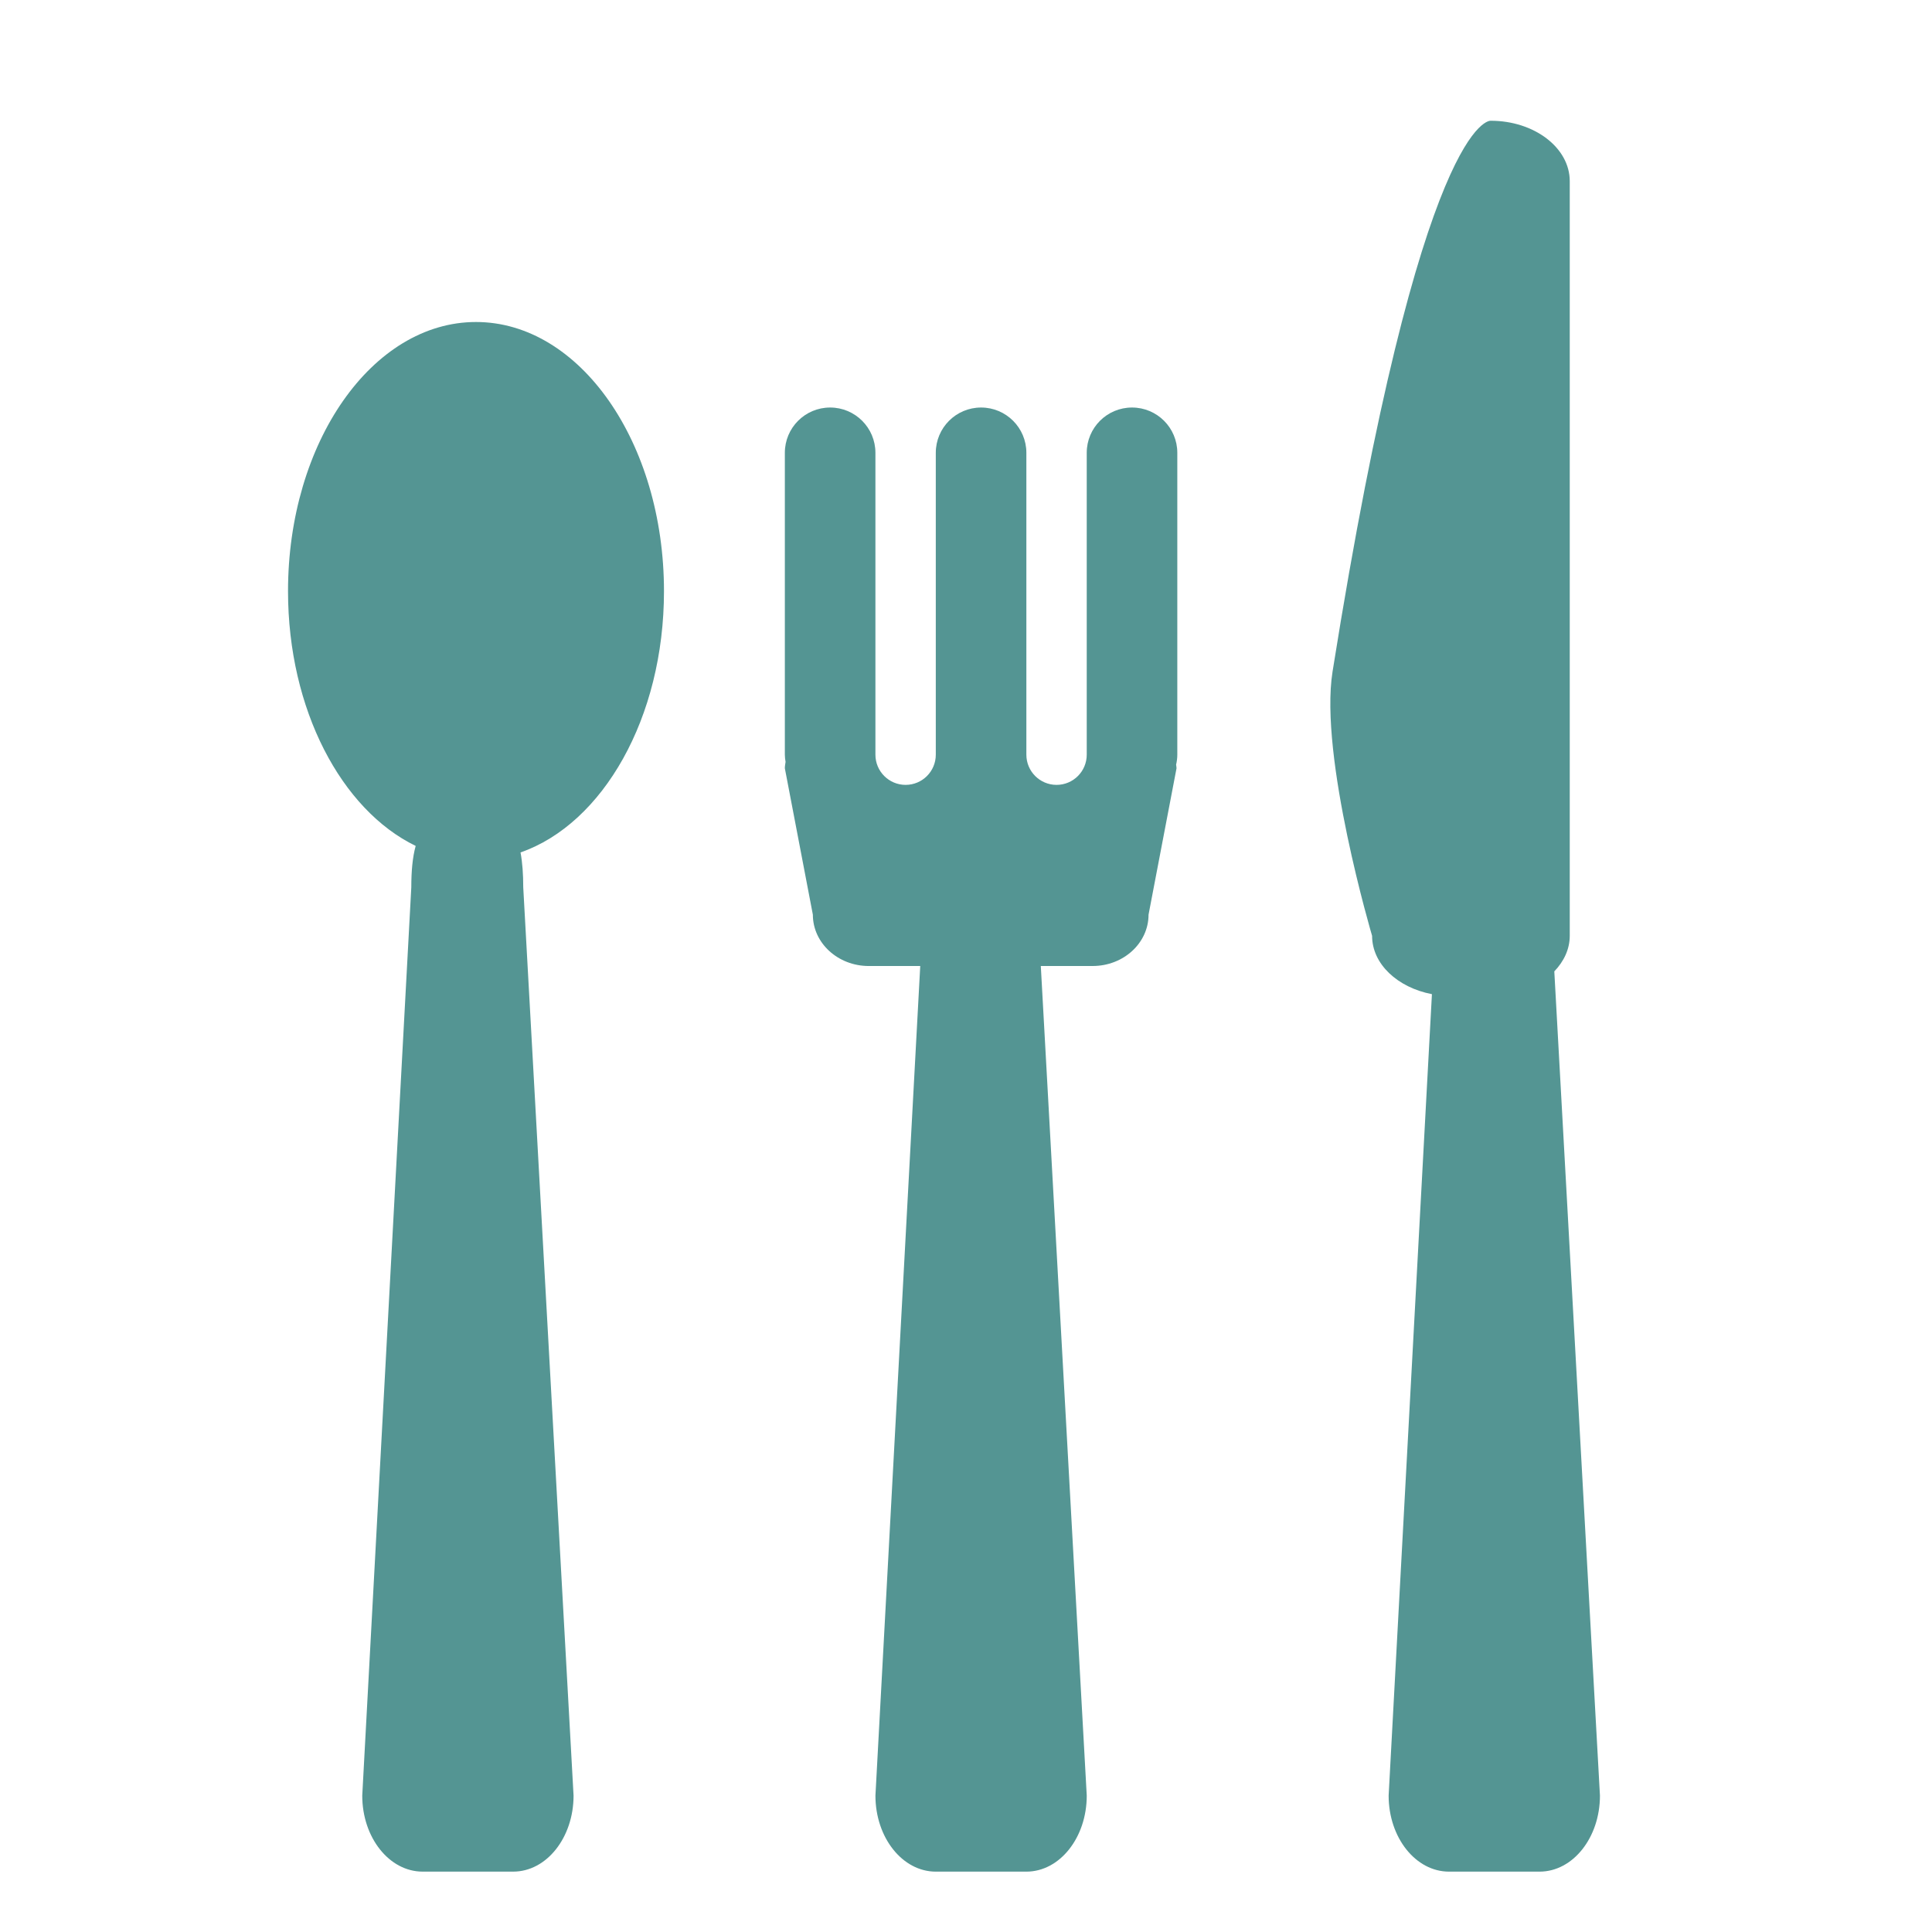 <?xml version="1.0" encoding="utf-8"?>
<!-- Generator: Adobe Illustrator 17.0.0, SVG Export Plug-In . SVG Version: 6.00 Build 0)  -->
<!DOCTYPE svg PUBLIC "-//W3C//DTD SVG 1.1//EN" "http://www.w3.org/Graphics/SVG/1.1/DTD/svg11.dtd">
<svg version="1.1" id="Layer_1" xmlns="http://www.w3.org/2000/svg" xmlns:xlink="http://www.w3.org/1999/xlink" x="0px" y="0px"
	 width="200px" height="200px" viewBox="0 0 200 200" enable-background="new 0 0 200 200" xml:space="preserve">
<path fill="#549593" d="M43.031,87.569c-0.331,1.188-0.453,2.65-0.453,4.281L37.5,185.881c0,4.347,2.797,7.869,6.25,7.869h9.375
	c3.453,0,6.25-3.522,6.25-7.869l-5.209-94.028c0-1.347-0.084-2.553-0.281-3.609c8.519-2.969,14.85-13.934,14.85-27.044
	c0-15.391-8.713-27.866-19.459-27.866S29.816,45.809,29.816,61.2C29.816,73.456,35.35,83.841,43.031,87.569z"/>
<path fill="#549593" d="M84.147,94.688c0,2.934,2.594,5.313,5.791,5.313h5.325l-4.638,85.881c0,4.347,2.797,7.869,6.25,7.869h9.375
	c3.453,0,6.25-3.522,6.25-7.869L107.744,100h5.362c3.2,0,5.791-2.378,5.791-5.313l2.897-15.156c0-0.131-0.031-0.247-0.044-0.372
	c0.078-0.334,0.125-0.678,0.125-1.034v-31.25c0-2.591-2.097-4.688-4.688-4.688s-4.688,2.097-4.688,4.688V75v3.125
	c0,1.725-1.4,3.125-3.125,3.125s-3.125-1.4-3.125-3.125V75V46.875c0-2.591-2.097-4.688-4.688-4.688s-4.688,2.097-4.688,4.688V75
	v3.125c0,1.725-1.4,3.125-3.125,3.125s-3.125-1.4-3.125-3.125V75V46.875c0-2.591-2.097-4.688-4.688-4.688s-4.688,2.097-4.688,4.688
	v31.25c0,0.256,0.034,0.5,0.075,0.744c-0.031,0.219-0.075,0.428-0.075,0.662L84.147,94.688z"/>
<path fill="#549593" d="M162.5,96.875V18.75c0-3.453-3.666-6.25-8.184-6.25c0,0-7.163-0.781-16.372,57.031
	c-1.4,8.787,4.094,27.344,4.094,27.344c0,2.925,2.641,5.359,6.194,6.041l-4.481,82.966c0,4.347,2.797,7.869,6.25,7.869h9.375
	c3.453,0,6.25-3.522,6.25-7.869l-4.725-85.325C161.894,99.522,162.5,98.256,162.5,96.875z"/>
</svg>
